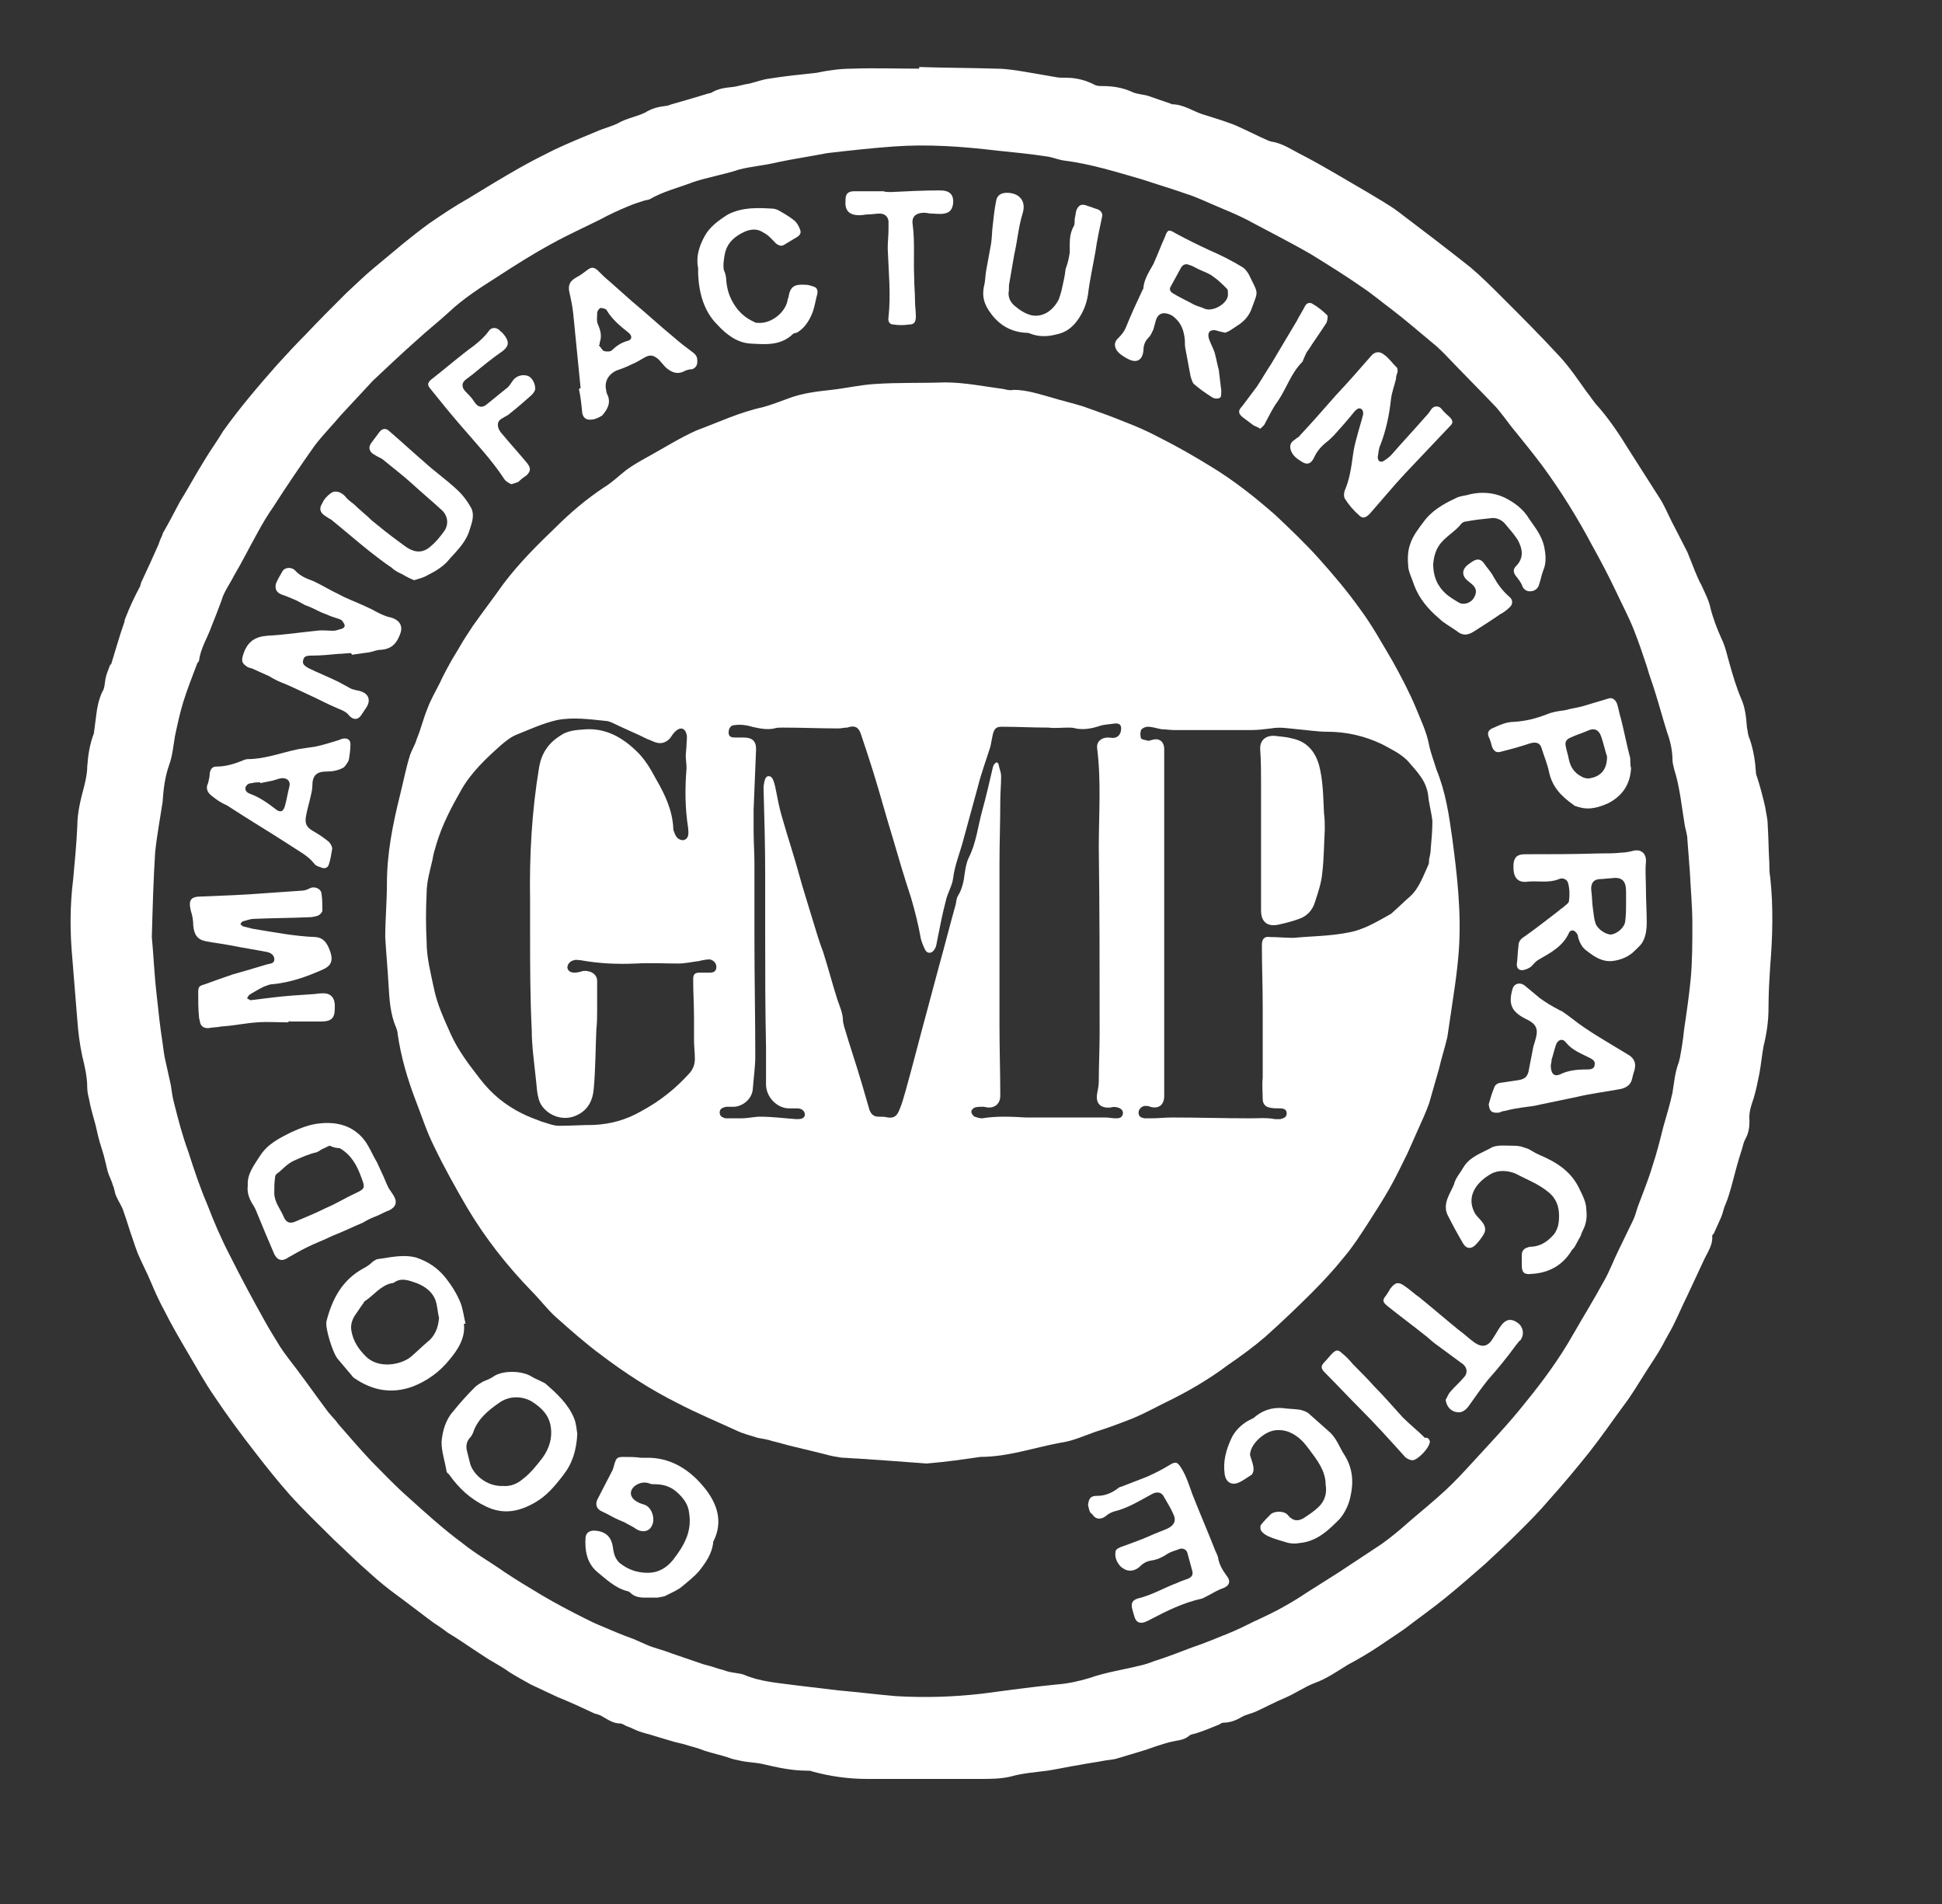<?xml version="1.0" encoding="UTF-8"?> <svg xmlns="http://www.w3.org/2000/svg" width="51" height="50" viewBox="0 0 51 50" fill="none"><rect x="0" y="0" width="51" height="50" fill="#333333" stroke="none"/> <path d="M24.139 1.76C24.813 1.782 25.487 1.782 26.161 1.803C26.422 1.803 26.683 1.847 26.944 1.89C27.204 1.934 27.444 1.977 27.704 2.021C27.791 2.042 27.9 2.042 28.009 2.042C28.27 2.042 28.509 2.108 28.726 2.216C28.791 2.26 28.878 2.26 28.965 2.26C29.226 2.26 29.487 2.303 29.726 2.412C29.857 2.477 30.03 2.477 30.161 2.521C30.357 2.586 30.53 2.651 30.726 2.716C30.748 2.716 30.77 2.738 30.77 2.738C31.074 2.738 31.313 2.912 31.574 2.999C31.857 3.086 32.139 3.173 32.422 3.281C32.726 3.412 33.009 3.564 33.313 3.695C33.335 3.695 33.357 3.716 33.378 3.716C33.683 3.76 33.922 3.934 34.183 4.064C34.77 4.368 35.335 4.716 35.9 5.042C36.183 5.216 36.465 5.368 36.726 5.564C37.357 6.042 37.987 6.521 38.617 7.021C38.9 7.26 39.161 7.521 39.422 7.782C39.944 8.303 40.465 8.825 40.965 9.368C41.226 9.651 41.444 9.977 41.661 10.281C41.77 10.412 41.857 10.564 41.965 10.673C42.27 11.021 42.531 11.412 42.77 11.803C43.031 12.216 43.313 12.651 43.574 13.064C43.704 13.26 43.791 13.477 43.9 13.694C44.031 13.955 44.161 14.194 44.291 14.455C44.313 14.499 44.335 14.542 44.357 14.608C44.465 14.868 44.552 15.129 44.683 15.368C44.77 15.564 44.878 15.76 44.922 15.977C44.987 16.238 45.096 16.521 45.204 16.76C45.313 16.977 45.357 17.216 45.422 17.434C45.509 17.738 45.596 18.042 45.726 18.347C45.835 18.586 45.857 18.847 45.878 19.108C45.9 19.195 45.9 19.303 45.944 19.39C46.052 19.695 46.096 19.999 46.117 20.325C46.226 20.651 46.291 20.912 46.357 21.195C46.378 21.347 46.422 21.499 46.422 21.651C46.444 21.977 46.444 22.325 46.465 22.651C46.465 22.782 46.465 22.912 46.487 23.021C46.574 23.803 46.552 24.608 46.487 25.39C46.465 25.738 46.444 26.086 46.444 26.456C46.444 26.803 46.4 27.129 46.313 27.477C46.27 27.716 46.248 27.956 46.204 28.195C46.161 28.412 46.117 28.629 46.052 28.847C45.987 29.042 45.922 29.216 45.944 29.434C45.944 29.608 45.922 29.76 45.835 29.912C45.791 29.999 45.77 30.086 45.748 30.173C45.639 30.499 45.552 30.847 45.465 31.173C45.422 31.325 45.378 31.477 45.313 31.629C45.27 31.716 45.248 31.847 45.204 31.956C45.139 32.108 45.074 32.238 45.009 32.39C44.987 32.412 44.965 32.434 44.965 32.456C44.987 32.673 44.857 32.868 44.77 33.042C44.617 33.368 44.465 33.695 44.313 34.021C44.183 34.282 44.074 34.542 43.944 34.803C43.857 34.977 43.748 35.151 43.661 35.325C43.531 35.564 43.378 35.782 43.226 36.021C43.031 36.325 42.857 36.629 42.639 36.912C42.335 37.325 42.052 37.738 41.726 38.151C41.378 38.586 41.031 38.999 40.661 39.412C40.422 39.695 40.161 39.956 39.9 40.216C39.617 40.499 39.313 40.782 39.009 41.064C38.661 41.368 38.313 41.673 37.965 41.956C37.617 42.238 37.248 42.499 36.878 42.782C36.661 42.934 36.422 43.086 36.204 43.238C35.944 43.412 35.683 43.564 35.4 43.716C35.117 43.89 34.835 44.086 34.531 44.195C34.248 44.303 34.009 44.477 33.748 44.586C33.487 44.695 33.248 44.825 33.009 44.934C32.878 44.999 32.726 45.021 32.617 45.086C32.465 45.173 32.313 45.238 32.139 45.238C32.096 45.238 32.052 45.26 32.031 45.282C31.813 45.368 31.617 45.456 31.4 45.521C31.335 45.542 31.27 45.542 31.226 45.586C31.117 45.673 31.009 45.695 30.878 45.716C30.748 45.738 30.596 45.782 30.465 45.825C30.313 45.868 30.161 45.934 30.009 45.977C29.791 46.042 29.574 46.108 29.357 46.173C29.226 46.216 29.096 46.216 28.987 46.238C28.77 46.282 28.574 46.303 28.357 46.347C28.074 46.39 27.791 46.456 27.509 46.499C27.183 46.542 26.857 46.564 26.552 46.651C26.291 46.716 26.009 46.716 25.748 46.716C24.748 46.716 23.748 46.716 22.77 46.716C22.291 46.716 21.813 46.651 21.335 46.521C21.291 46.499 21.248 46.499 21.183 46.499C20.791 46.499 20.4 46.412 20.03 46.325C19.835 46.282 19.639 46.282 19.444 46.238C19.335 46.216 19.226 46.195 19.117 46.151C18.922 46.086 18.704 46.042 18.509 45.977C18.291 45.89 18.161 45.868 18.03 45.825C17.9 45.782 17.748 45.76 17.617 45.716C17.465 45.673 17.335 45.629 17.183 45.586C17.052 45.542 16.944 45.521 16.813 45.477C16.683 45.434 16.574 45.368 16.444 45.325C16.4 45.303 16.335 45.26 16.291 45.26C16.117 45.26 15.987 45.173 15.835 45.086C15.77 45.042 15.704 45.021 15.617 44.999C15.291 44.847 14.965 44.695 14.639 44.564C14.4 44.456 14.183 44.347 13.944 44.238C13.748 44.129 13.552 44.021 13.378 43.912C13.139 43.738 12.9 43.629 12.683 43.477C12.378 43.282 12.074 43.064 11.748 42.868C11.639 42.782 11.509 42.695 11.378 42.608C11.052 42.368 10.748 42.129 10.422 41.89C10.183 41.716 9.943 41.521 9.704 41.303C9.378 41.021 9.074 40.716 8.77 40.434C8.378 40.042 7.965 39.651 7.596 39.238C7.291 38.89 7.009 38.542 6.726 38.173C6.335 37.673 5.965 37.173 5.617 36.651C5.378 36.303 5.161 35.912 4.943 35.542C4.726 35.173 4.509 34.803 4.313 34.412C4.183 34.173 4.074 33.934 3.965 33.673C3.857 33.412 3.726 33.173 3.617 32.912C3.574 32.803 3.53 32.673 3.487 32.542C3.4 32.303 3.335 32.064 3.248 31.825C3.204 31.673 3.117 31.564 3.052 31.412C3.009 31.325 3.009 31.216 2.965 31.129C2.943 31.042 2.9 30.956 2.857 30.847C2.813 30.738 2.791 30.586 2.748 30.434C2.726 30.325 2.683 30.216 2.661 30.129C2.596 29.934 2.552 29.738 2.509 29.542C2.443 29.303 2.378 29.086 2.335 28.847C2.313 28.76 2.291 28.651 2.291 28.564C2.291 28.282 2.226 27.999 2.161 27.738C2.096 27.434 2.052 27.108 2.03 26.782C1.987 26.238 1.943 25.716 1.9 25.173C1.835 24.477 1.835 23.782 1.922 23.086C1.965 22.629 2.009 22.151 2.03 21.695C2.03 21.347 2.117 20.999 2.204 20.673C2.248 20.499 2.291 20.303 2.291 20.129C2.313 19.825 2.357 19.542 2.465 19.26C2.487 19.086 2.509 18.912 2.53 18.76C2.552 18.564 2.596 18.369 2.683 18.173C2.748 18.086 2.748 17.955 2.77 17.825C2.791 17.716 2.835 17.608 2.878 17.499C2.878 17.477 2.9 17.455 2.922 17.434C3.03 17.086 3.139 16.695 3.27 16.325C3.27 16.303 3.27 16.282 3.291 16.238C3.4 15.955 3.53 15.673 3.683 15.39C3.683 15.368 3.704 15.325 3.704 15.303C3.857 14.977 4.009 14.651 4.161 14.303C4.183 14.238 4.204 14.173 4.248 14.086C4.27 14.042 4.27 13.999 4.291 13.977C4.443 13.716 4.574 13.455 4.726 13.173C4.943 12.825 5.139 12.455 5.357 12.108C5.509 11.847 5.704 11.586 5.857 11.325C6.291 10.716 6.791 10.129 7.291 9.564C7.53 9.303 7.77 9.042 8.03 8.781C8.378 8.412 8.726 8.064 9.096 7.695C9.335 7.477 9.574 7.238 9.813 7.042C10.074 6.825 10.335 6.608 10.596 6.39C10.813 6.216 11.03 6.042 11.27 5.868C11.617 5.629 11.944 5.412 12.291 5.216C12.748 4.934 13.183 4.673 13.639 4.412C13.944 4.238 14.248 4.086 14.552 3.934C14.922 3.76 15.291 3.608 15.661 3.455C15.857 3.368 16.052 3.325 16.226 3.238C16.444 3.108 16.726 3.064 16.944 2.955C17.117 2.847 17.291 2.803 17.487 2.781C17.53 2.781 17.574 2.76 17.639 2.738C17.944 2.651 18.248 2.564 18.53 2.477C18.574 2.455 18.639 2.455 18.683 2.434C18.857 2.325 19.052 2.303 19.27 2.281C19.4 2.26 19.53 2.216 19.683 2.195C19.857 2.151 20.03 2.086 20.204 2.064C20.617 1.999 21.03 1.955 21.444 1.912C21.748 1.847 22.074 1.803 22.378 1.803C22.965 1.782 23.552 1.803 24.139 1.803C24.139 1.782 24.139 1.76 24.139 1.76ZM3.987 24.608C4.03 25.042 4.052 25.608 4.117 26.151C4.161 26.564 4.204 26.977 4.27 27.39C4.291 27.564 4.313 27.738 4.357 27.912C4.4 28.108 4.443 28.303 4.487 28.499C4.509 28.651 4.53 28.825 4.574 28.977C4.683 29.412 4.791 29.825 4.943 30.238C5.096 30.716 5.248 31.173 5.443 31.629C5.617 32.086 5.813 32.542 6.052 32.999C6.335 33.564 6.639 34.129 6.943 34.673C7.074 34.912 7.226 35.151 7.357 35.368C7.487 35.564 7.639 35.76 7.791 35.956C8.052 36.303 8.313 36.673 8.574 37.021C8.661 37.151 8.791 37.26 8.878 37.39C9.161 37.716 9.443 38.042 9.748 38.368C10.074 38.695 10.378 39.021 10.726 39.325C11.183 39.738 11.639 40.151 12.139 40.521C12.487 40.803 12.878 41.021 13.248 41.282C13.574 41.499 13.9 41.695 14.226 41.89C14.596 42.108 14.965 42.303 15.357 42.499C15.487 42.564 15.617 42.629 15.726 42.673C16.03 42.803 16.335 42.934 16.639 43.042C16.748 43.086 16.878 43.151 16.987 43.195C17.183 43.282 17.4 43.325 17.617 43.412C17.878 43.499 18.117 43.586 18.378 43.673C18.487 43.716 18.617 43.738 18.748 43.782C18.857 43.825 18.987 43.847 19.096 43.89C19.248 43.934 19.4 43.934 19.53 43.977C19.987 44.173 20.465 44.195 20.922 44.26C21.291 44.303 21.639 44.347 22.009 44.39C22.509 44.434 23.03 44.499 23.53 44.542C24.291 44.586 25.03 44.564 25.791 44.477C26.444 44.39 27.074 44.303 27.726 44.238C28.03 44.216 28.335 44.151 28.617 44.064C29.052 43.912 29.509 43.847 29.944 43.738C30.052 43.716 30.183 43.673 30.291 43.629C30.639 43.521 30.965 43.39 31.313 43.26C31.639 43.151 31.944 43.021 32.27 42.89C32.487 42.803 32.704 42.695 32.922 42.586C33.204 42.456 33.487 42.325 33.748 42.173C33.944 42.064 34.117 41.956 34.313 41.825C34.596 41.651 34.857 41.477 35.139 41.303C35.531 41.042 35.9 40.803 36.291 40.542C36.531 40.368 36.77 40.173 36.987 39.977C37.313 39.695 37.639 39.434 37.944 39.151C38.204 38.912 38.444 38.651 38.683 38.39C39.139 37.89 39.617 37.39 40.031 36.868C40.509 36.282 40.944 35.695 41.313 35.042C41.574 34.586 41.857 34.129 42.117 33.651C42.27 33.39 42.378 33.086 42.509 32.825C42.639 32.564 42.748 32.325 42.878 32.064C42.944 31.934 42.965 31.825 43.009 31.695C43.139 31.347 43.291 30.977 43.4 30.608C43.509 30.282 43.596 29.934 43.683 29.586C43.77 29.282 43.857 28.999 43.922 28.695C43.965 28.434 43.987 28.173 44.074 27.934C44.096 27.89 44.096 27.847 44.117 27.782C44.161 27.542 44.204 27.282 44.226 27.042C44.291 26.608 44.357 26.151 44.4 25.716C44.444 25.238 44.444 24.738 44.444 24.26C44.444 23.803 44.4 23.347 44.378 22.89C44.357 22.608 44.335 22.325 44.313 22.042C44.313 21.934 44.27 21.803 44.248 21.695C44.161 21.173 44.117 20.673 43.965 20.195C43.944 20.108 43.922 20.021 43.922 19.955C43.922 19.695 43.857 19.434 43.77 19.195C43.661 18.847 43.574 18.521 43.465 18.173C43.4 17.955 43.313 17.738 43.248 17.499C43.139 17.173 43.031 16.847 42.9 16.521C42.77 16.195 42.596 15.868 42.444 15.542C42.248 15.129 42.031 14.716 41.813 14.325C41.422 13.586 40.987 12.89 40.509 12.238C40.248 11.89 39.965 11.542 39.683 11.194C39.552 11.021 39.422 10.847 39.291 10.694C38.835 10.216 38.378 9.76 37.922 9.281C37.835 9.195 37.748 9.108 37.639 9.021C37.27 8.716 36.922 8.412 36.552 8.129C36.291 7.934 36.031 7.716 35.77 7.542C35.335 7.238 34.878 6.955 34.422 6.673C33.857 6.347 33.291 6.064 32.726 5.76C32.465 5.629 32.204 5.521 31.944 5.412C31.683 5.303 31.422 5.173 31.139 5.086C30.77 4.955 30.4 4.847 30.009 4.716C29.335 4.521 28.639 4.303 27.944 4.216C27.791 4.195 27.639 4.129 27.487 4.108C27.052 4.042 26.617 3.999 26.183 3.955C25.27 3.847 24.378 3.781 23.465 3.847C22.878 3.89 22.291 3.955 21.726 4.021C21.27 4.108 20.835 4.173 20.422 4.26C20.074 4.347 19.726 4.368 19.4 4.455C19.009 4.586 18.596 4.651 18.204 4.782C17.813 4.934 17.422 5.021 17.052 5.238C17.03 5.238 16.987 5.26 16.944 5.26C16.813 5.303 16.661 5.347 16.509 5.412C16.248 5.521 16.009 5.629 15.77 5.76C15.335 5.977 14.9 6.173 14.509 6.39C13.987 6.673 13.509 6.977 13.009 7.303C12.596 7.564 12.161 7.847 11.791 8.195C11.509 8.455 11.226 8.673 10.944 8.934C10.552 9.281 10.161 9.651 9.791 9.999C9.509 10.303 9.226 10.608 8.943 10.912C8.726 11.173 8.487 11.412 8.27 11.694C7.9 12.216 7.53 12.76 7.183 13.303C7.03 13.521 6.9 13.738 6.77 13.977C6.552 14.368 6.357 14.76 6.139 15.129C6.03 15.347 5.878 15.542 5.813 15.781C5.726 16.021 5.639 16.238 5.552 16.455C5.443 16.76 5.27 17.021 5.226 17.347C5.226 17.369 5.204 17.39 5.183 17.412C5.052 17.76 4.922 18.086 4.813 18.434C4.726 18.716 4.661 19.021 4.596 19.325C4.552 19.586 4.53 19.847 4.443 20.086C4.335 20.39 4.291 20.716 4.27 21.064C4.204 21.499 4.117 21.956 4.074 22.39C4.03 23.086 4.009 23.803 3.987 24.608Z" fill="white"></path> <path d="M24.335 38.433C23.791 38.39 23.161 38.346 22.53 38.303C22.4 38.303 22.248 38.281 22.117 38.281C21.965 38.259 21.835 38.238 21.682 38.194C21.422 38.129 21.161 38.064 20.878 37.998C20.682 37.955 20.487 37.89 20.291 37.846C20.161 37.803 20.03 37.781 19.9 37.759C19.704 37.694 19.509 37.651 19.335 37.564C18.813 37.325 18.291 37.107 17.791 36.846C17.095 36.498 16.422 36.064 15.791 35.585C15.378 35.281 14.987 34.933 14.595 34.585C14.378 34.39 14.182 34.129 13.965 33.911C13.313 33.238 12.748 32.52 12.269 31.716C11.965 31.194 11.661 30.651 11.4 30.107C11.204 29.716 11.074 29.303 10.921 28.912C10.704 28.346 10.53 27.759 10.443 27.151C10.443 27.085 10.421 27.042 10.4 26.977C10.248 26.629 10.226 26.238 10.204 25.868C10.182 25.455 10.139 25.02 10.117 24.607C10.117 24.151 10.161 23.672 10.161 23.216C10.161 22.412 10.313 21.651 10.508 20.868C10.595 20.52 10.661 20.172 10.769 19.825C10.813 19.694 10.9 19.564 10.943 19.412C11.052 19.151 11.117 18.868 11.226 18.607C11.313 18.368 11.443 18.151 11.552 17.933C11.639 17.738 11.748 17.542 11.856 17.346C11.921 17.238 11.987 17.129 12.052 17.02C12.161 16.825 12.291 16.629 12.421 16.433C12.682 16.064 12.965 15.694 13.226 15.325C13.639 14.781 14.117 14.303 14.595 13.846C14.987 13.455 15.4 13.107 15.856 12.803C16.074 12.672 16.248 12.498 16.443 12.346C16.617 12.216 16.813 12.107 17.009 11.998C17.443 11.759 17.856 11.498 18.291 11.303C18.878 11.085 19.422 10.825 20.03 10.694C20.269 10.629 20.487 10.542 20.726 10.455C21.074 10.325 21.443 10.281 21.835 10.238C22.226 10.194 22.596 10.107 22.965 10.085C23.574 10.042 24.204 10.064 24.813 10.042C25.335 10.042 25.856 10.151 26.356 10.216C26.443 10.238 26.53 10.259 26.617 10.238C26.965 10.238 27.27 10.346 27.596 10.433C27.878 10.52 28.161 10.585 28.443 10.672C28.813 10.803 29.183 10.933 29.552 11.085C29.835 11.194 30.139 11.325 30.422 11.477C30.9 11.716 31.356 11.977 31.813 12.259C32.422 12.629 32.965 13.064 33.487 13.52C33.878 13.89 34.269 14.259 34.639 14.672C35.009 15.085 35.378 15.52 35.704 15.977C36.03 16.412 36.291 16.89 36.574 17.368C36.791 17.759 37.009 18.172 37.182 18.585C37.313 18.912 37.465 19.216 37.53 19.564C37.574 19.781 37.661 19.998 37.726 20.216C37.965 20.803 38.052 21.39 38.139 22.02C38.27 22.998 38.378 23.955 38.313 24.933C38.27 25.564 38.161 26.194 38.074 26.803C38.052 26.955 38.03 27.085 38.009 27.238C37.943 27.52 37.856 27.781 37.791 28.064C37.704 28.368 37.617 28.672 37.53 28.977C37.443 29.216 37.335 29.455 37.226 29.694C37.139 29.89 37.052 30.085 36.965 30.281C36.813 30.585 36.661 30.912 36.487 31.216C36.313 31.52 36.117 31.825 35.922 32.129C35.726 32.433 35.53 32.738 35.291 33.02C35.03 33.346 34.726 33.672 34.443 33.955C34.052 34.346 33.639 34.738 33.226 35.107C32.922 35.368 32.596 35.607 32.248 35.846C31.726 36.238 31.161 36.564 30.574 36.846C30.313 36.977 30.03 37.129 29.77 37.238C29.443 37.368 29.096 37.498 28.748 37.607C28.443 37.716 28.161 37.846 27.835 37.89C27.139 38.02 26.465 38.259 25.748 38.259C25.291 38.325 24.856 38.39 24.335 38.433ZM20.095 24.585C20.095 24.064 20.095 23.52 20.095 22.998C20.095 22.238 20.074 21.455 20.052 20.694C20.052 20.607 20.074 20.52 20.095 20.455C20.139 20.346 20.248 20.368 20.291 20.455C20.335 20.542 20.356 20.651 20.378 20.759C20.422 20.977 20.465 21.216 20.53 21.433C20.617 21.738 20.704 22.02 20.791 22.303C20.922 22.716 21.03 23.151 21.161 23.564C21.269 23.912 21.378 24.281 21.487 24.629C21.53 24.759 21.574 24.89 21.617 24.998C21.748 25.412 21.856 25.825 21.987 26.238C22.052 26.433 22.139 26.607 22.139 26.825C22.139 26.868 22.161 26.89 22.161 26.933C22.313 27.455 22.487 27.955 22.639 28.477C22.704 28.694 22.769 28.933 22.835 29.151C22.878 29.259 22.943 29.325 23.074 29.325C23.161 29.325 23.248 29.325 23.313 29.346C23.487 29.368 23.552 29.303 23.617 29.151C23.683 28.998 23.726 28.846 23.769 28.694C23.965 27.998 24.139 27.303 24.335 26.585C24.443 26.172 24.552 25.781 24.661 25.368C24.813 24.825 24.943 24.303 25.096 23.759C25.117 23.672 25.117 23.585 25.161 23.52C25.269 23.346 25.313 23.129 25.335 22.933C25.356 22.803 25.378 22.651 25.443 22.52C25.639 22.129 25.683 21.694 25.791 21.303C25.9 20.912 25.987 20.52 26.074 20.151C26.074 20.129 26.096 20.107 26.096 20.085C26.117 20.064 26.139 20.042 26.161 20.02C26.183 20.02 26.226 20.042 26.226 20.085C26.248 20.194 26.291 20.281 26.291 20.39C26.291 20.607 26.269 20.825 26.269 21.042C26.269 21.585 26.248 22.151 26.248 22.694C26.248 23.172 26.248 23.651 26.248 24.151C26.248 25.064 26.248 25.998 26.248 26.912C26.248 27.542 26.269 28.172 26.269 28.781C26.269 28.955 26.161 29.085 25.965 29.085C25.922 29.085 25.856 29.064 25.813 29.064C25.748 29.064 25.661 29.064 25.596 29.085C25.552 29.107 25.509 29.151 25.509 29.194C25.509 29.238 25.552 29.303 25.596 29.325C25.661 29.346 25.726 29.368 25.791 29.368C26.183 29.303 26.574 29.325 26.943 29.346C27.639 29.346 28.335 29.346 29.03 29.346C29.117 29.346 29.204 29.368 29.313 29.368C29.4 29.368 29.465 29.346 29.487 29.259C29.509 29.172 29.443 29.107 29.356 29.085C29.291 29.064 29.226 29.064 29.161 29.085C28.9 29.107 28.769 28.977 28.813 28.716C28.835 28.607 28.856 28.498 28.856 28.39C28.856 27.977 28.878 27.542 28.878 27.129C28.878 25.498 28.878 23.89 28.856 22.259C28.856 21.39 28.922 20.52 28.813 19.651C28.791 19.477 28.922 19.368 29.096 19.368C29.161 19.368 29.226 19.39 29.291 19.368C29.378 19.346 29.443 19.259 29.443 19.129C29.443 19.02 29.378 18.998 29.291 18.998C29.161 19.02 29.009 19.02 28.878 19.064C28.683 19.129 28.465 19.172 28.248 19.129C28.183 19.107 28.117 19.107 28.052 19.107C27.878 19.107 27.704 19.129 27.53 19.107C27.117 19.107 26.726 19.085 26.313 19.085C26.161 19.085 26.117 19.129 26.074 19.281C26.052 19.39 26.03 19.498 26.009 19.607C25.9 19.955 25.769 20.303 25.683 20.651C25.552 21.129 25.422 21.607 25.291 22.085C25.204 22.412 25.074 22.716 25.03 23.064C25.009 23.259 24.878 23.455 24.835 23.672C24.748 23.998 24.683 24.346 24.617 24.672C24.596 24.759 24.596 24.846 24.552 24.912C24.487 25.042 24.356 25.064 24.291 24.933C24.248 24.846 24.204 24.738 24.183 24.651C24.117 24.281 24.03 23.933 23.922 23.564C23.748 23.042 23.596 22.52 23.443 21.998C23.269 21.433 23.117 20.868 22.943 20.303C22.835 19.955 22.726 19.629 22.617 19.303C22.552 19.085 22.443 19.042 22.248 19.107C22.161 19.107 22.095 19.129 22.03 19.129C21.53 19.129 21.052 19.107 20.552 19.107C20.487 19.107 20.4 19.107 20.335 19.129C20.139 19.172 19.943 19.129 19.748 19.085C19.617 19.042 19.443 19.02 19.291 19.042C19.182 19.042 19.117 19.151 19.139 19.281C19.161 19.368 19.248 19.368 19.335 19.368C19.4 19.368 19.465 19.368 19.53 19.368C19.748 19.368 19.856 19.455 19.856 19.672C19.835 20.216 19.813 20.738 19.791 21.259C19.791 21.433 19.791 21.629 19.791 21.803C19.791 22.107 19.813 22.412 19.813 22.694C19.813 23.368 19.813 24.042 19.813 24.694C19.813 25.716 19.835 26.716 19.835 27.738C19.835 28.02 19.791 28.303 19.769 28.607C19.748 28.846 19.53 29.042 19.291 29.064C19.226 29.064 19.139 29.064 19.074 29.064C18.987 29.085 18.9 29.107 18.9 29.216C18.9 29.325 18.987 29.346 19.052 29.368C19.182 29.368 19.335 29.368 19.465 29.368C19.639 29.368 19.813 29.325 19.965 29.325C20.291 29.325 20.595 29.368 20.922 29.39C21.052 29.39 21.117 29.368 21.139 29.281C21.139 29.194 21.074 29.107 20.943 29.107C20.878 29.107 20.791 29.107 20.726 29.107C20.4 29.107 20.117 28.803 20.117 28.477C20.117 28.151 20.117 27.825 20.117 27.498C20.095 26.498 20.095 25.542 20.095 24.585ZM30.574 24.194C30.574 25.042 30.574 25.912 30.574 26.759C30.574 27.433 30.574 28.107 30.574 28.781C30.574 29.02 30.422 29.129 30.204 29.064C30.161 29.042 30.117 29.042 30.074 29.042C29.987 29.042 29.9 29.129 29.9 29.216C29.9 29.325 29.965 29.346 30.052 29.368C30.117 29.368 30.183 29.368 30.226 29.368C30.422 29.368 30.596 29.346 30.791 29.346C31.465 29.346 32.161 29.368 32.835 29.368C33.052 29.368 33.269 29.346 33.487 29.39C33.53 29.39 33.574 29.39 33.617 29.39C33.704 29.368 33.791 29.346 33.791 29.238C33.791 29.129 33.704 29.107 33.617 29.107C33.53 29.107 33.422 29.107 33.335 29.085C33.226 29.064 33.161 28.977 33.161 28.868C33.161 28.672 33.139 28.498 33.161 28.303C33.161 27.694 33.161 27.064 33.161 26.455C33.161 25.912 33.139 25.368 33.139 24.825C33.139 24.651 33.204 24.585 33.356 24.607C33.552 24.607 33.769 24.629 33.965 24.629C34.422 24.585 34.9 24.585 35.356 24.498C35.791 24.433 36.139 24.216 36.53 23.998C36.704 23.846 36.856 23.694 37.03 23.542C37.27 23.325 37.378 22.998 37.509 22.716C37.53 22.672 37.53 22.607 37.53 22.564C37.552 22.477 37.574 22.368 37.574 22.281C37.596 22.042 37.617 21.803 37.617 21.564C37.596 21.346 37.53 21.129 37.509 20.912C37.465 20.498 37.204 20.259 36.965 19.977C36.769 19.781 36.53 19.672 36.291 19.542C35.835 19.325 35.356 19.216 34.856 19.216C34.596 19.216 34.335 19.172 34.074 19.151C33.835 19.129 33.617 19.085 33.378 19.129C33.204 19.151 33.03 19.172 32.856 19.172C32.182 19.172 31.509 19.172 30.835 19.172C30.726 19.172 30.617 19.151 30.509 19.151C30.378 19.129 30.269 19.085 30.139 19.085C30.074 19.085 29.987 19.129 29.965 19.172C29.943 19.238 29.943 19.325 29.965 19.39C30.009 19.433 30.096 19.433 30.161 19.455C30.183 19.455 30.226 19.433 30.248 19.433C30.443 19.368 30.574 19.477 30.574 19.672C30.574 20.085 30.574 20.52 30.574 20.933C30.574 21.977 30.574 23.085 30.574 24.194ZM13.921 24.498C13.921 24.216 13.921 23.933 13.921 23.651C13.9 22.477 13.965 21.303 14.161 20.129C14.226 19.781 14.4 19.52 14.704 19.325C14.921 19.172 15.139 19.172 15.4 19.151C15.9 19.129 16.313 19.346 16.682 19.694C16.922 19.912 17.074 20.172 17.226 20.455C17.465 20.868 17.661 21.281 17.682 21.759C17.682 21.781 17.682 21.803 17.704 21.846C17.748 21.998 17.835 22.064 17.943 22.064C18.052 22.042 18.095 21.955 18.074 21.781C18.074 21.781 18.074 21.781 18.074 21.759C17.987 21.216 17.987 20.694 18.03 20.172C18.03 20.064 18.009 19.955 18.009 19.846C18.009 19.759 18.03 19.651 18.03 19.542C18.03 19.455 18.052 19.368 18.03 19.281C17.987 19.107 17.856 19.085 17.726 19.216C17.682 19.259 17.639 19.325 17.595 19.39C17.487 19.498 17.378 19.542 17.226 19.498C17.161 19.477 17.074 19.433 17.009 19.412C16.704 19.259 16.378 19.129 16.074 18.977C16.009 18.955 15.965 18.933 15.921 18.933C15.487 18.89 15.052 18.825 14.617 18.912C14.248 18.998 13.921 19.151 13.595 19.281C13.421 19.346 13.291 19.455 13.161 19.564C12.769 19.912 12.378 20.281 12.117 20.738C11.856 21.194 11.617 21.651 11.465 22.151C11.421 22.303 11.378 22.433 11.356 22.585C11.291 22.868 11.204 23.151 11.204 23.455C11.182 23.89 11.182 24.325 11.204 24.738C11.204 25.151 11.313 25.564 11.4 25.977C11.487 26.39 11.661 26.759 11.835 27.151C12.03 27.585 12.313 27.955 12.617 28.346C12.921 28.738 13.269 29.02 13.704 29.238C13.878 29.325 14.052 29.39 14.226 29.455C14.378 29.498 14.53 29.564 14.682 29.564C14.987 29.564 15.291 29.542 15.595 29.542C16.03 29.52 16.443 29.412 16.856 29.172C17.335 28.912 17.748 28.585 18.117 28.172C18.204 28.064 18.248 27.955 18.248 27.803C18.248 27.651 18.226 27.477 18.226 27.325C18.226 27.129 18.226 26.933 18.226 26.738C18.226 26.39 18.204 26.064 18.204 25.716C18.204 25.585 18.248 25.542 18.378 25.542C18.465 25.542 18.552 25.542 18.639 25.542C18.726 25.542 18.813 25.52 18.813 25.39C18.813 25.303 18.748 25.216 18.639 25.194C18.552 25.194 18.443 25.216 18.356 25.238C18.182 25.259 17.987 25.303 17.813 25.303C17.443 25.303 17.074 25.281 16.704 25.303C16.204 25.325 15.726 25.303 15.248 25.216C15.182 25.216 15.139 25.194 15.074 25.216C14.965 25.238 14.9 25.325 14.9 25.412C14.921 25.52 15.008 25.542 15.095 25.542C15.161 25.542 15.248 25.52 15.313 25.498C15.508 25.477 15.682 25.585 15.682 25.759C15.682 25.998 15.682 26.238 15.682 26.498C15.682 26.672 15.682 26.846 15.661 27.042C15.639 27.542 15.639 28.064 15.595 28.564C15.574 28.89 15.443 29.194 15.052 29.325C14.639 29.455 14.204 29.172 14.139 28.825C14.095 28.672 14.095 28.498 14.074 28.346C14.03 27.912 13.965 27.477 13.965 27.064C13.921 26.172 13.921 25.346 13.921 24.498Z" fill="white"></path> <path d="M7.575 26.848C7.292 26.848 7.031 26.826 6.749 26.848C6.444 26.869 6.14 26.935 5.814 26.956C5.705 26.978 5.597 26.978 5.466 27C5.357 27 5.27 26.956 5.249 26.826C5.249 26.782 5.227 26.761 5.227 26.717C5.205 26.5 5.205 26.282 5.205 26.065C5.205 25.913 5.227 25.891 5.379 25.848C5.618 25.761 5.857 25.674 6.118 25.587C6.423 25.5 6.727 25.413 7.01 25.326C7.097 25.304 7.205 25.304 7.205 25.195C7.205 25.087 7.118 25.021 7.01 25C6.683 24.935 6.379 24.891 6.053 24.826C5.836 24.782 5.618 24.761 5.401 24.717C5.183 24.674 5.097 24.543 5.075 24.304C5.075 24.174 5.053 24.043 5.01 23.913C4.944 23.63 5.01 23.543 5.292 23.543C5.857 23.521 6.423 23.5 6.966 23.456C7.27 23.435 7.597 23.413 7.901 23.391C7.988 23.391 8.053 23.369 8.14 23.326C8.27 23.261 8.444 23.348 8.444 23.478C8.466 23.608 8.466 23.761 8.466 23.913C8.466 23.956 8.401 24.021 8.357 24.043C8.292 24.065 8.205 24.087 8.118 24.087C7.662 24.108 7.162 24.108 6.662 24.13C6.575 24.13 6.466 24.174 6.379 24.195C6.357 24.195 6.336 24.239 6.314 24.261C6.314 24.282 6.357 24.304 6.379 24.326C6.466 24.348 6.553 24.369 6.64 24.391C7.183 24.478 7.727 24.587 8.292 24.608C8.531 24.63 8.618 24.826 8.683 25.021C8.749 25.239 8.683 25.369 8.488 25.456C8.053 25.652 7.618 25.804 7.14 25.848C7.075 25.848 6.988 25.891 6.923 25.913C6.792 25.978 6.683 26.043 6.575 26.108C6.531 26.13 6.51 26.174 6.488 26.217C6.531 26.239 6.575 26.282 6.618 26.261C6.792 26.239 6.988 26.217 7.162 26.195C7.51 26.152 7.857 26.13 8.205 26.108C8.27 26.108 8.357 26.087 8.423 26.087C8.64 26.065 8.77 26.152 8.792 26.369C8.792 26.413 8.792 26.435 8.792 26.478C8.792 26.739 8.705 26.826 8.423 26.826C8.162 26.826 7.879 26.826 7.618 26.826C7.575 26.804 7.575 26.826 7.575 26.848Z" fill="white"></path> <path d="M32.181 8.738C32.073 8.717 31.986 8.695 31.921 8.673C31.768 8.651 31.703 8.738 31.747 8.891C31.79 9.021 31.855 9.13 31.899 9.26C31.942 9.412 31.964 9.564 32.008 9.717C32.029 9.891 32.051 10.086 32.073 10.26C32.073 10.325 32.073 10.412 32.051 10.434C32.008 10.477 31.899 10.477 31.834 10.434C31.66 10.325 31.508 10.217 31.355 10.086C31.312 10.043 31.29 9.956 31.268 9.891C31.225 9.651 31.181 9.434 31.138 9.195C31.116 9.108 31.116 9.021 31.116 8.934C31.095 8.695 31.029 8.499 30.855 8.347C30.812 8.304 30.747 8.26 30.66 8.238C30.508 8.195 30.399 8.26 30.355 8.412C30.334 8.499 30.312 8.564 30.29 8.651C30.247 8.738 30.225 8.804 30.16 8.869C30.073 8.956 30.029 9.064 30.029 9.195C30.008 9.456 29.855 9.543 29.638 9.434C29.551 9.391 29.442 9.325 29.377 9.26C29.247 9.13 29.247 8.977 29.377 8.869C29.464 8.782 29.529 8.695 29.573 8.586C29.703 8.26 29.855 7.934 30.008 7.608C30.029 7.586 30.029 7.564 30.029 7.543C30.051 7.325 30.181 7.13 30.29 6.934C30.399 6.695 30.486 6.456 30.595 6.217C30.66 6.021 30.703 6.021 30.877 6.13C31.16 6.282 31.464 6.434 31.747 6.564C32.051 6.695 32.355 6.847 32.638 7.021C32.703 7.064 32.747 7.13 32.79 7.195C33.051 7.738 33.051 7.608 32.877 8.086C32.812 8.282 32.681 8.434 32.508 8.543C32.442 8.586 32.377 8.63 32.312 8.673C32.247 8.717 32.203 8.717 32.181 8.738ZM32.247 7.673C32.247 7.651 32.247 7.608 32.225 7.586C32.116 7.477 31.986 7.347 31.855 7.26C31.747 7.173 31.595 7.13 31.464 7.064C31.377 7.021 31.312 6.977 31.225 6.956C31.138 6.912 31.051 6.956 31.008 7.043C30.921 7.195 30.834 7.369 30.747 7.521C30.703 7.586 30.725 7.651 30.79 7.695C30.964 7.804 31.16 7.891 31.355 7.999C31.442 8.043 31.551 8.064 31.638 8.108C31.855 8.195 32.225 7.977 32.247 7.76C32.247 7.738 32.247 7.717 32.247 7.673Z" fill="white"></path> <path d="M39.746 22.781C39.746 22.759 39.746 22.716 39.746 22.694C39.768 22.498 39.855 22.433 40.05 22.433C40.703 22.433 41.333 22.433 41.985 22.412C42.181 22.412 42.398 22.412 42.594 22.39C42.681 22.39 42.79 22.368 42.877 22.346C43.116 22.281 43.246 22.433 43.224 22.651C43.203 22.868 43.224 23.085 43.224 23.303C43.224 23.607 43.246 23.933 43.246 24.238C43.246 24.39 43.224 24.564 43.159 24.694C43.116 24.803 43.007 24.89 42.92 24.977C42.768 25.129 42.55 25.216 42.333 25.238C42.072 25.259 41.877 25.129 41.681 24.977C41.55 24.89 41.485 24.759 41.442 24.607C41.442 24.564 41.42 24.52 41.398 24.498C41.333 24.412 41.246 24.412 41.203 24.498C41.05 24.846 40.724 25.02 40.42 25.194C40.333 25.238 40.268 25.325 40.203 25.39C40.137 25.433 40.05 25.477 39.964 25.477C39.877 25.477 39.833 25.412 39.833 25.325C39.855 25.172 39.855 24.998 39.877 24.846C39.877 24.716 39.942 24.651 40.05 24.585C40.355 24.368 40.659 24.129 40.942 23.912C40.964 23.89 40.985 23.868 41.029 23.846C41.094 23.781 41.181 23.738 41.203 23.672C41.224 23.52 41.224 23.346 41.181 23.194C41.159 23.085 41.029 23.042 40.942 23.085C40.681 23.194 40.398 23.129 40.137 23.151C39.877 23.194 39.746 23.064 39.746 22.781ZM42.703 23.694C42.703 23.607 42.703 23.52 42.703 23.412C42.703 23.129 42.594 23.02 42.311 23.064C42.224 23.064 42.116 23.085 42.029 23.085C41.855 23.085 41.768 23.194 41.79 23.39C41.811 23.542 41.811 23.716 41.833 23.868C41.855 23.998 41.855 24.107 41.898 24.238C41.942 24.39 42.159 24.542 42.311 24.542C42.464 24.52 42.659 24.368 42.681 24.194C42.703 24.02 42.703 23.868 42.703 23.694Z" fill="white"></path> <path d="M36.704 9.76C36.682 9.825 36.66 9.891 36.66 9.956C36.617 10.13 36.552 10.304 36.53 10.478C36.486 10.891 36.4 11.304 36.247 11.695C36.204 11.782 36.204 11.891 36.182 11.999C36.182 12.108 36.247 12.152 36.334 12.108C36.4 12.065 36.465 12.021 36.53 11.956C36.834 11.608 37.139 11.282 37.443 10.934C37.508 10.869 37.552 10.804 37.595 10.738C37.66 10.652 37.791 10.652 37.856 10.738C37.921 10.825 38.008 10.891 38.073 10.956C38.16 11.043 38.16 11.108 38.095 11.173C37.704 11.586 37.312 11.999 36.921 12.412C36.595 12.76 36.291 13.13 35.965 13.499C35.878 13.586 35.791 13.63 35.704 13.543C35.552 13.412 35.421 13.26 35.312 13.086C35.291 13.043 35.291 12.956 35.312 12.891C35.443 12.586 35.486 12.282 35.53 11.956C35.552 11.782 35.595 11.608 35.639 11.456C35.682 11.282 35.747 11.086 35.791 10.912C35.812 10.847 35.791 10.76 35.747 10.738C35.682 10.695 35.617 10.76 35.573 10.804C35.4 11.021 35.226 11.217 35.03 11.434C34.965 11.499 34.9 11.565 34.812 11.63C34.682 11.738 34.573 11.869 34.508 12.021C34.421 12.195 34.312 12.217 34.16 12.108C34.052 12.043 33.943 11.956 33.9 11.825C33.856 11.695 33.9 11.608 34.008 11.543C34.052 11.499 34.117 11.478 34.139 11.434C34.465 11.086 34.769 10.738 35.073 10.391C35.421 10.021 35.704 9.695 36.008 9.347C36.095 9.238 36.226 9.217 36.334 9.304C36.465 9.391 36.552 9.521 36.66 9.63C36.704 9.651 36.704 9.717 36.704 9.76Z" fill="white"></path> <path d="M9.226 17.151C9.117 17.151 8.986 17.172 8.878 17.172C8.66 17.194 8.421 17.216 8.204 17.216C8.095 17.216 7.986 17.216 7.965 17.325C7.921 17.455 8.03 17.498 8.095 17.542C8.356 17.672 8.639 17.781 8.9 17.912C8.986 17.955 9.052 17.998 9.139 18.042C9.182 18.064 9.247 18.107 9.291 18.107C9.334 18.129 9.4 18.129 9.465 18.151C9.682 18.216 9.747 18.39 9.617 18.585C9.573 18.651 9.53 18.716 9.486 18.781C9.4 18.912 9.269 18.912 9.16 18.781C9.095 18.694 8.986 18.651 8.878 18.607C8.617 18.498 8.378 18.368 8.139 18.259C7.856 18.129 7.595 17.998 7.313 17.89C7.226 17.846 7.139 17.803 7.073 17.759C6.921 17.694 6.791 17.629 6.639 17.564C6.595 17.542 6.552 17.542 6.508 17.52C6.334 17.412 6.334 17.346 6.4 17.151C6.508 16.846 6.704 16.716 7.03 16.694C7.465 16.672 7.878 16.607 8.313 16.564C8.465 16.542 8.595 16.564 8.747 16.564C8.813 16.564 8.878 16.542 8.943 16.52C8.986 16.52 9.052 16.477 9.052 16.433C9.052 16.39 9.008 16.325 8.965 16.281C8.878 16.238 8.769 16.216 8.66 16.172C8.573 16.129 8.486 16.107 8.4 16.064C8.269 15.998 8.139 15.933 8.008 15.89C7.943 15.846 7.878 15.825 7.813 15.781C7.704 15.738 7.573 15.672 7.443 15.629C7.291 15.585 7.204 15.498 7.247 15.325C7.291 15.216 7.356 15.107 7.421 14.998C7.486 14.89 7.66 14.89 7.747 14.977C7.878 15.129 8.052 15.194 8.226 15.259C8.465 15.368 8.66 15.498 8.9 15.607C9.095 15.716 9.334 15.803 9.573 15.912C9.66 15.955 9.769 15.998 9.878 16.064C10.008 16.129 10.139 16.194 10.269 16.216C10.486 16.281 10.595 16.433 10.508 16.651C10.421 16.89 10.291 17.042 10.008 17.064C9.9 17.064 9.813 17.107 9.704 17.129C9.552 17.151 9.4 17.172 9.247 17.194C9.226 17.172 9.226 17.172 9.226 17.151Z" fill="white"></path> <path d="M37.638 14.803C37.638 15.173 37.768 15.412 37.986 15.607C38.094 15.694 38.203 15.76 38.312 15.825C38.42 15.89 38.594 15.847 38.681 15.738C38.79 15.586 38.79 15.455 38.66 15.347C38.616 15.303 38.551 15.26 38.507 15.216C38.399 15.107 38.399 14.977 38.507 14.868C38.551 14.825 38.616 14.781 38.681 14.738C38.79 14.673 38.877 14.673 38.964 14.781C39.051 14.912 39.16 15.021 39.225 15.151C39.334 15.347 39.464 15.521 39.638 15.673C39.725 15.738 39.746 15.868 39.638 15.955C39.573 16.02 39.486 16.086 39.399 16.129C39.181 16.281 38.942 16.433 38.703 16.586C38.529 16.694 38.399 16.694 38.246 16.564C38.094 16.455 37.92 16.368 37.79 16.238C37.507 15.999 37.268 15.716 37.138 15.368C37.094 15.216 37.007 15.064 36.986 14.912C36.964 14.716 36.964 14.477 37.029 14.303C37.094 14.086 37.246 13.89 37.377 13.716C37.594 13.412 37.899 13.238 38.225 13.086C38.334 13.021 38.486 13.021 38.616 12.977C38.92 12.912 39.225 12.934 39.507 13.064C39.768 13.194 40.007 13.368 40.16 13.629C40.312 13.847 40.486 14.064 40.551 14.347C40.594 14.564 40.616 14.781 40.529 14.977C40.486 15.086 40.464 15.216 40.42 15.347C40.399 15.434 40.334 15.499 40.246 15.521C40.138 15.542 40.051 15.521 39.986 15.412C39.942 15.281 39.877 15.216 39.812 15.129C39.746 15.042 39.725 14.955 39.812 14.868C40.029 14.651 39.986 14.412 39.855 14.173C39.768 14.042 39.66 13.912 39.529 13.76C39.442 13.651 39.29 13.586 39.16 13.607C38.942 13.629 38.725 13.651 38.507 13.694C38.442 13.694 38.377 13.738 38.355 13.781C38.225 13.934 38.051 14.042 37.899 14.194C37.703 14.39 37.66 14.607 37.638 14.803Z" fill="white"></path> <path d="M16.834 38.282C16.878 38.282 16.9 38.282 16.943 38.282C17.617 38.26 18.139 38.608 18.53 39.108C18.834 39.499 18.987 39.955 18.747 40.455C18.726 40.477 18.726 40.521 18.726 40.542C18.682 40.825 18.53 41.042 18.356 41.26C18.226 41.412 18.052 41.542 17.9 41.673C17.791 41.76 17.639 41.825 17.508 41.89C17.443 41.934 17.356 41.934 17.269 41.955C17.16 41.955 17.052 41.955 16.943 41.955C16.791 41.955 16.66 41.934 16.552 41.825C16.53 41.803 16.487 41.782 16.465 41.782C16.139 41.694 15.9 41.455 15.661 41.26C15.4 41.021 15.356 40.694 15.378 40.368C15.4 40.238 15.487 40.194 15.617 40.194C15.9 40.216 16.052 40.347 16.095 40.629C16.117 40.782 16.139 40.912 16.269 41.042C16.487 41.216 16.726 41.303 17.008 41.303C17.291 41.303 17.508 41.173 17.682 40.955C17.965 40.586 18.182 40.216 18.095 39.716C18.074 39.521 17.965 39.368 17.834 39.238C17.639 39.042 17.443 38.977 17.182 38.977C17.139 38.977 17.095 38.977 17.052 38.955C16.921 38.912 16.813 38.934 16.704 38.999C16.508 39.129 16.53 39.325 16.726 39.434C16.791 39.477 16.878 39.499 16.943 39.521C17.139 39.608 17.226 39.934 17.095 40.108C17.008 40.238 16.834 40.238 16.704 40.151C16.617 40.086 16.508 40.042 16.4 39.977C16.356 39.955 16.291 39.934 16.247 39.912C16.095 39.847 15.965 39.76 15.813 39.694C15.661 39.629 15.617 39.499 15.704 39.347C15.813 39.129 15.943 38.89 16.052 38.673C16.095 38.608 16.117 38.521 16.139 38.434C16.182 38.303 16.204 38.26 16.356 38.26C16.53 38.26 16.682 38.26 16.834 38.282C16.834 38.26 16.834 38.26 16.834 38.282Z" fill="white"></path> <path d="M6.507 31.13C6.486 30.826 6.681 30.586 6.833 30.347C7.029 30.043 7.333 29.891 7.638 29.738C7.877 29.63 8.138 29.521 8.42 29.499C8.855 29.456 9.247 29.565 9.529 29.891C9.681 30.065 9.768 30.304 9.899 30.521C9.942 30.608 9.986 30.717 10.029 30.804C10.094 30.934 10.138 31.065 10.203 31.195C10.246 31.26 10.29 31.326 10.334 31.391C10.442 31.565 10.399 31.695 10.225 31.782C10.094 31.826 9.964 31.912 9.833 31.956C9.725 31.999 9.638 32.043 9.529 32.108C9.268 32.217 9.007 32.347 8.725 32.456C8.507 32.565 8.268 32.651 8.051 32.76C7.877 32.847 7.725 32.934 7.573 33.021C7.42 33.13 7.29 33.108 7.203 32.934C7.051 32.586 6.899 32.217 6.747 31.847C6.725 31.782 6.681 31.695 6.638 31.63C6.529 31.456 6.486 31.304 6.507 31.13ZM8.66 30.086C8.594 30.108 8.529 30.151 8.464 30.173C8.42 30.195 8.377 30.238 8.312 30.26C8.116 30.304 7.92 30.391 7.725 30.478C7.529 30.565 7.42 30.717 7.268 30.826C7.247 30.847 7.225 30.869 7.225 30.912C7.203 31.043 7.203 31.195 7.203 31.326C7.203 31.565 7.355 31.738 7.442 31.934C7.507 32.108 7.616 32.151 7.79 32.065C8.051 31.956 8.312 31.847 8.573 31.717C8.833 31.608 9.073 31.456 9.312 31.347C9.594 31.217 9.594 31.195 9.486 30.912C9.377 30.608 9.225 30.326 8.92 30.151C8.833 30.151 8.747 30.13 8.66 30.086Z" fill="white"></path> <path d="M12.183 34.761C12.226 35.13 12.03 35.435 11.813 35.696C11.552 36.022 11.226 36.261 10.835 36.413C10.291 36.608 9.791 36.522 9.313 36.196C9.27 36.174 9.248 36.13 9.226 36.108C9.117 35.978 8.987 35.826 8.878 35.696C8.748 35.565 8.531 34.869 8.574 34.696C8.726 34.108 8.987 33.608 9.552 33.304C9.639 33.261 9.726 33.196 9.791 33.13C9.835 33.108 9.878 33.065 9.922 33.065C10.248 33.022 10.574 32.935 10.922 33.022C11.248 33.13 11.509 33.304 11.726 33.587C11.878 33.782 12.009 34 12.096 34.217C12.161 34.391 12.183 34.587 12.226 34.761C12.204 34.761 12.204 34.761 12.183 34.761ZM11.53 34.608C11.487 34.435 11.487 34.261 11.422 34.108C11.335 33.913 11.161 33.782 10.944 33.696C10.748 33.63 10.552 33.543 10.357 33.674C10.335 33.696 10.313 33.696 10.291 33.696C9.987 33.761 9.813 34.022 9.574 34.174C9.552 34.196 9.552 34.217 9.531 34.239C9.465 34.326 9.4 34.435 9.335 34.522C9.248 34.652 9.204 34.782 9.226 34.935C9.27 35.217 9.422 35.435 9.596 35.608C9.922 35.956 10.53 35.848 10.791 35.63C10.944 35.5 11.074 35.369 11.226 35.239C11.4 35.108 11.509 34.891 11.53 34.608Z" fill="white"></path> <path d="M15.161 37.652C15.139 38.087 15.03 38.435 14.791 38.739C14.574 39.022 14.357 39.282 14.052 39.456C13.639 39.695 13.226 39.782 12.77 39.565C12.357 39.369 12.052 39.087 11.791 38.717C11.77 38.695 11.726 38.674 11.726 38.63C11.683 38.369 11.596 38.13 11.596 37.869C11.617 37.587 11.704 37.282 11.9 37.065C12.074 36.848 12.27 36.63 12.465 36.435C12.53 36.369 12.617 36.326 12.683 36.282C12.791 36.239 12.9 36.195 12.987 36.13C13.248 35.978 13.726 36 13.965 36.152C14.03 36.195 14.096 36.217 14.183 36.261C14.226 36.282 14.27 36.304 14.313 36.326C14.617 36.587 14.922 36.869 15.074 37.239C15.139 37.391 15.139 37.543 15.161 37.652ZM13.204 39.022C13.422 39.043 13.596 38.956 13.748 38.826C13.944 38.674 14.096 38.478 14.248 38.282C14.422 38.043 14.509 37.761 14.465 37.478C14.422 37.152 14.204 36.956 13.965 36.804C13.704 36.652 13.357 36.652 13.096 36.848C12.813 37.043 12.53 37.282 12.422 37.63C12.4 37.674 12.378 37.717 12.357 37.739C12.248 37.848 12.226 37.978 12.27 38.13C12.291 38.217 12.313 38.304 12.335 38.391C12.4 38.717 12.791 39.043 13.204 39.022Z" fill="white"></path> <path d="M28.574 39.521C28.596 39.347 28.639 39.282 28.813 39.282C29.009 39.282 29.183 39.217 29.357 39.086C29.379 39.065 29.422 39.043 29.444 39.043C29.661 38.956 29.9 38.869 30.118 38.782C30.313 38.695 30.531 38.586 30.705 38.478C30.879 38.369 30.922 38.391 31.031 38.565C31.161 38.782 31.226 38.999 31.313 39.238C31.509 39.738 31.726 40.238 31.922 40.738C31.944 40.782 31.965 40.825 31.987 40.891C32.009 41.065 32.096 41.217 32.205 41.369C32.335 41.521 32.292 41.651 32.096 41.717C31.965 41.76 31.835 41.847 31.705 41.912C31.661 41.934 31.618 41.956 31.574 41.978C31.074 42.086 30.639 42.304 30.183 42.543C30.161 42.565 30.118 42.565 30.096 42.586C29.944 42.651 29.835 42.608 29.792 42.456C29.77 42.391 29.748 42.304 29.726 42.217C29.705 42.086 29.748 42.021 29.879 41.978C30.248 41.891 30.574 41.695 30.922 41.565C31.009 41.521 31.096 41.499 31.205 41.456C31.292 41.412 31.335 41.369 31.313 41.26C31.27 41.108 31.226 40.934 31.183 40.782C31.161 40.695 31.074 40.651 30.987 40.673C30.879 40.717 30.77 40.738 30.661 40.804C30.531 40.891 30.4 40.956 30.248 40.978C30.118 40.999 30.031 41.043 29.944 41.13C29.813 41.26 29.639 41.282 29.509 41.195C29.379 41.13 29.27 40.934 29.292 40.782C29.292 40.695 29.335 40.673 29.422 40.63C29.726 40.521 30.031 40.412 30.313 40.282C30.422 40.238 30.531 40.195 30.639 40.151C30.835 40.065 30.9 39.934 30.813 39.76C30.748 39.608 30.639 39.434 30.552 39.282C30.487 39.173 30.357 39.173 30.248 39.238C29.922 39.412 29.618 39.608 29.248 39.695C29.183 39.717 29.096 39.76 29.052 39.804C28.922 39.912 28.77 39.912 28.683 39.76C28.618 39.738 28.596 39.63 28.574 39.521Z" fill="white"></path> <path d="M39.096 28.998C39.139 28.846 39.183 28.694 39.248 28.542C39.27 28.477 39.357 28.433 39.422 28.433C39.574 28.412 39.704 28.39 39.857 28.368C40.009 28.346 40.096 28.303 40.139 28.151C40.183 27.933 40.226 27.694 40.27 27.477C40.291 27.412 40.313 27.346 40.335 27.259C40.4 27.02 40.335 26.89 40.117 26.781C39.704 26.585 39.596 26.39 39.726 25.955C39.77 25.825 39.922 25.781 40.052 25.89C40.183 25.998 40.313 26.107 40.444 26.216C40.596 26.325 40.77 26.433 40.944 26.52C40.965 26.542 41.009 26.542 41.031 26.564C41.226 26.694 41.4 26.846 41.596 26.977C41.878 27.172 42.183 27.346 42.465 27.52C42.574 27.585 42.683 27.651 42.791 27.716C42.944 27.825 42.965 27.955 42.922 28.107C42.9 28.172 42.878 28.259 42.857 28.346C42.813 28.52 42.661 28.585 42.509 28.607C42.161 28.672 41.791 28.716 41.422 28.803C41.117 28.868 40.791 28.933 40.487 28.998C40.313 29.042 40.139 29.064 39.965 29.085C39.813 29.107 39.683 29.129 39.531 29.172C39.487 29.172 39.422 29.194 39.378 29.216C39.183 29.238 39.117 29.194 39.096 28.998ZM40.726 27.977C40.726 28.194 40.813 28.281 40.965 28.216C41.183 28.107 41.422 28.085 41.661 28.085C41.748 28.085 41.878 28.085 41.878 27.955C41.9 27.846 41.791 27.803 41.704 27.759C41.487 27.651 41.27 27.564 41.117 27.368C41.031 27.259 40.9 27.303 40.857 27.455C40.813 27.585 40.791 27.694 40.748 27.825C40.748 27.89 40.726 27.955 40.726 27.977Z" fill="white"></path> <path d="M15.248 10.195C15.183 9.543 15.117 8.869 15.052 8.217C15.03 8.021 14.987 7.826 14.944 7.63C14.922 7.456 14.987 7.369 15.139 7.282C15.226 7.239 15.313 7.174 15.4 7.108C15.509 7.021 15.574 7 15.683 7.087C15.791 7.195 15.9 7.304 16.009 7.391C16.204 7.565 16.4 7.739 16.596 7.913C16.965 8.217 17.313 8.543 17.683 8.847C17.857 9 18.03 9.13 18.204 9.261C18.291 9.326 18.313 9.391 18.313 9.478C18.313 9.608 18.27 9.652 18.183 9.695C18.117 9.695 18.03 9.717 17.987 9.739C17.791 9.847 17.639 9.782 17.487 9.652C17.422 9.587 17.357 9.5 17.291 9.434C17.161 9.326 17.074 9.304 16.922 9.391C16.813 9.456 16.704 9.521 16.596 9.565C16.465 9.63 16.357 9.674 16.226 9.717C15.987 9.804 15.857 10.021 15.922 10.261C15.922 10.282 15.922 10.304 15.944 10.348C16.052 10.565 15.965 10.739 15.813 10.913C15.704 10.978 15.617 11.021 15.487 11.021C15.378 11.021 15.313 10.956 15.291 10.848C15.27 10.63 15.248 10.413 15.204 10.217C15.226 10.195 15.226 10.195 15.248 10.195ZM15.748 9.043L15.726 9.065C15.77 9.108 15.813 9.195 15.857 9.217C15.922 9.239 16.03 9.239 16.074 9.195C16.183 9.087 16.313 9 16.465 8.956C16.596 8.934 16.617 8.826 16.509 8.739C16.291 8.565 16.074 8.391 15.922 8.13C15.9 8.108 15.813 8.087 15.77 8.087C15.726 8.108 15.683 8.174 15.683 8.217C15.683 8.326 15.661 8.434 15.704 8.521C15.77 8.674 15.813 8.826 15.748 9C15.748 9.021 15.748 9.021 15.748 9.043Z" fill="white"></path> <path d="M9.203 19.544C9.203 19.696 9.182 19.826 9.16 19.957C9.138 20.022 9.073 20.109 9.029 20.152C8.877 20.239 8.725 20.261 8.573 20.261C8.312 20.261 8.203 20.37 8.203 20.631C8.203 20.761 8.16 20.892 8.138 21C8.095 21.174 8.051 21.326 8.029 21.479C8.008 21.652 8.073 21.739 8.225 21.826C8.377 21.913 8.508 22 8.638 22.109C8.682 22.152 8.725 22.239 8.725 22.283C8.703 22.413 8.682 22.566 8.638 22.696C8.616 22.783 8.529 22.826 8.443 22.783C8.377 22.761 8.29 22.739 8.247 22.674C8.095 22.479 7.877 22.37 7.682 22.239C7.116 21.87 6.529 21.522 5.964 21.152C5.812 21.087 5.682 21 5.551 20.892C5.442 20.805 5.399 20.696 5.464 20.566C5.486 20.479 5.508 20.392 5.508 20.305C5.529 20.196 5.573 20.131 5.682 20.131C5.921 20.131 6.138 20.066 6.356 19.979C6.399 19.957 6.464 19.935 6.508 19.935C6.964 19.935 7.399 19.761 7.834 19.674C7.964 19.652 8.116 19.631 8.269 19.609C8.486 19.566 8.682 19.5 8.899 19.435C8.943 19.413 9.008 19.392 9.051 19.392C9.16 19.392 9.203 19.457 9.203 19.544ZM6.834 20.566V20.544C6.769 20.544 6.682 20.544 6.616 20.566C6.529 20.566 6.464 20.609 6.442 20.696C6.442 20.783 6.508 20.826 6.573 20.848C6.812 20.935 7.029 21.087 7.225 21.239C7.356 21.348 7.442 21.326 7.486 21.152C7.529 21 7.551 20.848 7.595 20.674C7.638 20.544 7.573 20.435 7.421 20.435C7.334 20.435 7.247 20.479 7.16 20.5C7.051 20.522 6.942 20.544 6.834 20.566Z" fill="white"></path> <path d="M28.094 6.629C28.094 6.39 28.072 6.15 28.203 5.933C28.224 5.89 28.224 5.803 28.224 5.737C28.246 5.672 28.246 5.585 28.268 5.52C28.333 5.368 28.42 5.346 28.572 5.411C28.659 5.433 28.746 5.477 28.833 5.498C28.92 5.542 28.964 5.607 28.942 5.694C28.877 5.998 28.811 6.303 28.768 6.607C28.703 6.977 28.616 7.368 28.572 7.737C28.529 8.02 28.42 8.259 28.246 8.477C28.116 8.629 27.964 8.737 27.746 8.781C27.507 8.846 27.268 8.846 27.051 8.759C27.007 8.737 26.942 8.737 26.898 8.737C26.464 8.694 26.181 8.477 25.964 8.15C25.811 7.911 25.79 7.716 25.855 7.455C25.877 7.346 25.877 7.216 25.898 7.107C25.942 6.868 25.985 6.629 26.029 6.39C26.051 6.237 26.051 6.063 26.072 5.911C26.094 5.694 26.116 5.498 26.159 5.281C26.181 5.129 26.29 5.063 26.442 5.063C26.746 5.063 26.964 5.259 26.855 5.607C26.746 5.955 26.724 6.303 26.638 6.672C26.594 6.933 26.551 7.172 26.507 7.433C26.485 7.52 26.507 7.607 26.485 7.694C26.485 7.846 26.551 7.955 26.659 8.042C26.79 8.15 26.92 8.237 27.094 8.281C27.442 8.346 27.703 8.085 27.811 7.846C27.833 7.781 27.855 7.716 27.877 7.629C27.92 7.433 27.964 7.259 27.985 7.063C28.051 6.89 28.072 6.759 28.094 6.629Z" fill="white"></path> <path d="M10.877 15.237C10.769 15.194 10.682 15.15 10.573 15.085C10.486 15.042 10.377 14.998 10.29 14.911C10.095 14.781 9.899 14.629 9.703 14.476C9.377 14.216 9.051 13.933 8.703 13.65C8.66 13.629 8.595 13.585 8.53 13.542C8.399 13.455 8.377 13.346 8.464 13.216C8.508 13.107 8.595 13.02 8.682 12.955C8.79 12.868 8.943 12.911 9.051 13.02C9.116 13.107 9.203 13.172 9.29 13.237C9.443 13.389 9.616 13.52 9.769 13.672C10.008 13.868 10.225 14.042 10.464 14.216C10.551 14.281 10.638 14.346 10.703 14.389C10.921 14.52 11.117 14.52 11.312 14.346C11.443 14.237 11.551 14.107 11.66 13.955C11.79 13.781 11.769 13.542 11.595 13.389C11.334 13.15 11.073 12.933 10.812 12.694C10.573 12.476 10.312 12.281 10.051 12.063C9.986 12.02 9.921 11.998 9.856 11.955C9.682 11.868 9.66 11.737 9.769 11.607C9.834 11.52 9.899 11.433 9.964 11.346C10.03 11.259 10.117 11.237 10.203 11.303L10.225 11.324C10.53 11.585 10.834 11.868 11.138 12.129C11.399 12.368 11.703 12.585 11.964 12.824C12.138 12.976 12.269 13.15 12.377 13.346C12.464 13.52 12.399 13.716 12.334 13.911C12.247 14.216 12.03 14.433 11.812 14.672C11.66 14.868 11.443 14.998 11.225 15.107C11.117 15.172 11.008 15.194 10.877 15.237Z" fill="white"></path> <path d="M42.834 20.174C42.813 20.587 42.617 20.891 42.247 21.087C42.008 21.195 41.747 21.282 41.465 21.195C41.4 21.174 41.356 21.174 41.313 21.13C41.008 20.913 40.769 20.674 40.682 20.282C40.639 20.065 40.552 19.869 40.486 19.652C40.443 19.5 40.334 19.478 40.182 19.521C39.921 19.608 39.682 19.674 39.421 19.739C39.291 19.782 39.226 19.717 39.182 19.608C39.16 19.521 39.139 19.435 39.095 19.348C39.052 19.239 39.095 19.174 39.182 19.13C39.378 19.043 39.552 18.956 39.769 18.956C40.073 18.935 40.334 18.869 40.617 18.761C40.769 18.695 40.921 18.674 41.095 18.652C41.247 18.608 41.421 18.587 41.573 18.543C41.791 18.478 42.008 18.413 42.226 18.348C42.334 18.304 42.421 18.369 42.465 18.478C42.508 18.608 42.53 18.761 42.573 18.891C42.66 19.239 42.726 19.587 42.813 19.913C42.813 20 42.813 20.108 42.834 20.174ZM42.204 19.869C42.16 19.739 42.117 19.543 42.052 19.348C41.986 19.152 41.856 19.108 41.682 19.195C41.53 19.261 41.378 19.304 41.247 19.369C41.139 19.413 41.095 19.478 41.117 19.587C41.139 19.717 41.182 19.826 41.204 19.956C41.247 20.152 41.356 20.304 41.53 20.391C41.595 20.435 41.704 20.456 41.769 20.435C42.008 20.391 42.204 20.239 42.204 19.869Z" fill="white"></path> <path d="M39.66 30.086C39.747 30.086 39.834 30.086 39.943 30.107C40.008 30.129 40.073 30.151 40.139 30.173C40.225 30.216 40.312 30.281 40.421 30.325C40.878 30.52 41.269 30.76 41.486 31.238C41.573 31.412 41.66 31.586 41.66 31.781C41.682 31.955 41.66 32.129 41.573 32.303C41.53 32.368 41.53 32.434 41.486 32.499C41.443 32.586 41.399 32.651 41.356 32.738C41.334 32.781 41.291 32.803 41.269 32.846C41.03 33.238 40.66 33.434 40.204 33.455C40.03 33.477 39.965 33.412 39.965 33.238C39.965 33.151 39.965 33.064 39.965 32.955C39.965 32.846 40.03 32.781 40.117 32.76C40.16 32.738 40.204 32.738 40.247 32.738C40.486 32.716 40.66 32.586 40.812 32.412C40.921 32.26 40.943 32.107 40.943 31.933C40.943 31.694 40.878 31.477 40.66 31.303C40.399 31.086 40.095 30.977 39.812 30.825C39.617 30.738 39.356 30.716 39.16 30.825C38.812 31.02 38.486 31.39 38.725 31.846C38.769 31.933 38.856 31.999 38.921 32.086C39.008 32.194 39.03 32.303 38.965 32.412C38.899 32.52 38.834 32.607 38.747 32.694C38.639 32.803 38.508 32.803 38.421 32.651C38.269 32.39 38.139 32.151 38.008 31.89C37.943 31.738 37.965 31.586 38.03 31.433C38.073 31.325 38.139 31.216 38.182 31.107C38.225 30.933 38.334 30.825 38.421 30.673C38.595 30.368 38.921 30.281 39.182 30.129C39.334 30.064 39.508 30.086 39.66 30.086C39.66 30.064 39.66 30.064 39.66 30.086Z" fill="white"></path> <path d="M33.681 36.977C33.834 36.999 33.986 36.999 34.138 37.02C34.225 37.042 34.29 37.064 34.355 37.107C34.551 37.281 34.747 37.455 34.942 37.629C35.116 37.803 35.181 38.02 35.312 38.216C35.529 38.564 35.551 38.933 35.464 39.303C35.421 39.52 35.312 39.738 35.181 39.89C34.899 40.172 34.594 40.477 34.138 40.52C34.029 40.542 33.899 40.542 33.768 40.499C33.616 40.455 33.464 40.412 33.312 40.346C33.225 40.303 33.16 40.26 33.116 40.194C33.094 40.151 33.094 40.064 33.116 40.042C33.203 39.933 33.29 39.846 33.377 39.76C33.486 39.672 33.747 39.672 33.834 39.803C33.964 39.955 34.116 39.955 34.268 39.846C34.399 39.76 34.529 39.672 34.638 39.564C34.79 39.412 34.855 39.216 34.812 38.977C34.812 38.955 34.812 38.955 34.812 38.933C34.79 38.607 34.594 38.346 34.399 38.086C34.334 37.999 34.268 37.912 34.203 37.846C34.008 37.651 33.768 37.52 33.464 37.564C33.203 37.607 32.877 37.89 32.834 38.151C32.812 38.216 32.855 38.281 32.877 38.368C32.899 38.433 32.921 38.52 32.921 38.586C32.921 38.629 32.899 38.716 32.855 38.738C32.747 38.803 32.638 38.89 32.529 38.933C32.334 39.02 32.181 38.912 32.16 38.694C32.116 38.368 32.203 38.064 32.334 37.781C32.421 37.586 32.594 37.412 32.79 37.303C32.834 37.281 32.877 37.26 32.921 37.238C33.138 37.042 33.399 36.955 33.681 36.977Z" fill="white"></path> <path d="M18.334 7.044C18.269 6.718 18.377 6.435 18.508 6.196C18.638 5.957 18.877 5.783 19.117 5.631C19.508 5.435 19.899 5.457 20.291 5.479C20.334 5.479 20.399 5.5 20.443 5.522C20.595 5.609 20.747 5.696 20.877 5.805C20.943 5.87 20.986 5.957 21.008 6.022C21.051 6.109 21.008 6.174 20.943 6.218C20.834 6.283 20.725 6.348 20.617 6.413C20.53 6.479 20.464 6.457 20.377 6.392C20.269 6.283 20.182 6.174 20.051 6.109C19.856 5.979 19.66 6.022 19.464 6.131C19.225 6.261 19.073 6.435 19.03 6.696C19.008 6.826 18.986 6.957 19.008 7.087C19.051 7.174 19.073 7.283 19.073 7.37C19.095 7.609 19.16 7.826 19.312 8.044C19.443 8.239 19.617 8.37 19.812 8.457C19.834 8.479 19.877 8.479 19.921 8.479C20.247 8.5 20.617 8.218 20.682 7.892C20.682 7.87 20.682 7.848 20.703 7.826C20.747 7.522 20.856 7.457 21.16 7.479C21.225 7.479 21.291 7.5 21.356 7.522C21.443 7.544 21.486 7.609 21.464 7.718C21.421 7.87 21.399 8.044 21.334 8.218C21.247 8.435 21.117 8.631 20.921 8.739C20.877 8.739 20.856 8.761 20.834 8.761C20.508 9.087 20.095 9.044 19.703 9.022C19.356 9 19.073 8.783 18.834 8.522C18.486 8.174 18.356 7.696 18.334 7.196C18.334 7.153 18.334 7.087 18.334 7.044Z" fill="white"></path> <path d="M13.421 12.716C13.356 12.673 13.291 12.651 13.247 12.586C12.921 12.086 12.508 11.651 12.117 11.195C11.834 10.869 11.552 10.521 11.291 10.195C11.225 10.108 11.225 10.064 11.312 9.977C11.704 9.673 12.073 9.347 12.464 9.064C12.595 8.956 12.725 8.847 12.834 8.695C12.899 8.586 13.052 8.586 13.139 8.695C13.204 8.738 13.247 8.803 13.291 8.869C13.378 9.021 13.334 9.108 13.204 9.217C12.921 9.412 12.682 9.608 12.421 9.825C12.356 9.869 12.312 9.912 12.247 9.956C12.117 10.043 12.117 10.173 12.225 10.282C12.312 10.369 12.399 10.456 12.464 10.564C12.552 10.695 12.66 10.716 12.769 10.63C12.964 10.477 13.139 10.325 13.334 10.173C13.378 10.13 13.421 10.064 13.464 9.999C13.552 9.869 13.725 9.825 13.856 9.869C13.986 9.912 14.073 10.108 14.052 10.238C14.03 10.303 13.986 10.347 13.943 10.39C13.769 10.543 13.573 10.716 13.378 10.869C13.334 10.912 13.269 10.934 13.204 10.977C13.073 11.043 13.052 11.13 13.095 11.26C13.117 11.303 13.139 11.347 13.182 11.39C13.399 11.651 13.617 11.89 13.834 12.151C13.943 12.282 13.943 12.369 13.834 12.477C13.769 12.521 13.682 12.586 13.617 12.651C13.573 12.673 13.508 12.695 13.421 12.716Z" fill="white"></path> <path d="M37.965 36.759C38.008 36.694 38.03 36.607 38.095 36.542C38.204 36.412 38.334 36.303 38.443 36.172C38.552 36.064 38.53 35.912 38.421 35.825C38.182 35.651 37.921 35.455 37.682 35.281C37.595 35.216 37.508 35.129 37.421 35.064C37.095 34.803 36.769 34.564 36.443 34.303C36.313 34.194 36.291 34.151 36.4 34.02C36.443 33.955 36.487 33.89 36.508 33.846C36.639 33.672 36.726 33.651 36.9 33.781C37.03 33.868 37.139 33.977 37.269 34.064C37.617 34.346 37.943 34.629 38.291 34.912C38.443 35.02 38.574 35.151 38.726 35.259C38.921 35.39 39.074 35.368 39.204 35.151C39.291 35.02 39.356 34.89 39.443 34.781C39.574 34.629 39.704 34.629 39.856 34.738C40.008 34.846 40.03 35.042 39.943 35.172C39.943 35.194 39.921 35.194 39.9 35.216C39.769 35.368 39.66 35.542 39.53 35.694C39.378 35.89 39.226 36.064 39.074 36.238C38.9 36.455 38.748 36.672 38.595 36.89C38.508 37.02 38.4 37.107 38.269 37.086C38.095 37.064 37.987 36.933 37.965 36.759Z" fill="white"></path> <path d="M23.4 5.043C23.834 5.022 24.247 5 24.682 5C24.943 5 25.052 5.109 25.03 5.348C25.008 5.5 24.943 5.587 24.791 5.609C24.682 5.63 24.573 5.609 24.465 5.609C24.4 5.609 24.334 5.587 24.269 5.587C24.073 5.587 23.943 5.674 23.965 5.87C24.03 6.348 23.986 6.804 24.008 7.283C24.008 7.5 24.03 7.717 24.03 7.913C24.03 8.043 24.052 8.174 24.052 8.304C24.052 8.457 24.008 8.522 23.878 8.522C23.747 8.543 23.595 8.543 23.465 8.522C23.356 8.522 23.313 8.435 23.334 8.326C23.4 7.717 23.334 7.13 23.313 6.522C23.313 6.348 23.334 6.174 23.334 6C23.334 5.935 23.334 5.87 23.334 5.804C23.313 5.674 23.226 5.609 23.095 5.609C23.008 5.609 22.9 5.63 22.813 5.63C22.726 5.63 22.66 5.652 22.573 5.652C22.291 5.652 22.182 5.522 22.204 5.261C22.204 5.087 22.269 5.022 22.443 5.022C22.704 5.022 22.943 5.022 23.204 5.022C23.247 5.043 23.313 5.043 23.4 5.043Z" fill="white"></path> <path d="M37.551 37.847C37.551 38.021 37.225 38.347 37.095 38.347C37.03 38.347 36.943 38.304 36.899 38.26C36.508 37.825 36.117 37.391 35.703 36.978C35.399 36.673 35.095 36.347 34.791 36.043C34.682 35.934 34.682 35.869 34.791 35.76C34.856 35.695 34.921 35.608 34.986 35.543C35.073 35.456 35.138 35.434 35.225 35.521C35.334 35.608 35.443 35.717 35.53 35.825C35.725 36.021 35.921 36.217 36.095 36.413C36.356 36.673 36.595 36.956 36.834 37.217C37.03 37.413 37.225 37.565 37.421 37.76C37.508 37.739 37.53 37.804 37.551 37.847Z" fill="white"></path> <path d="M33.096 11.259C33.031 11.216 32.966 11.194 32.922 11.172C32.835 11.107 32.748 11.042 32.661 10.977C32.509 10.868 32.509 10.781 32.618 10.672C32.748 10.499 32.879 10.325 33.009 10.151C33.139 9.955 33.248 9.759 33.379 9.564C33.596 9.194 33.835 8.803 34.053 8.433C34.118 8.303 34.205 8.172 34.27 8.042C34.313 7.955 34.4 7.933 34.466 7.977C34.618 8.064 34.748 8.172 34.857 8.281C34.879 8.303 34.857 8.433 34.835 8.477C34.683 8.716 34.509 8.955 34.357 9.194C34.313 9.238 34.292 9.303 34.27 9.346C34.248 9.39 34.227 9.455 34.205 9.499C33.9 9.803 33.792 10.194 33.553 10.542C33.422 10.716 33.335 10.912 33.227 11.107C33.205 11.172 33.139 11.216 33.096 11.259Z" fill="white"></path> <path d="M34.791 21.782C34.77 22.151 34.77 22.543 34.726 22.912C34.705 23.173 34.617 23.434 34.531 23.695C34.465 23.912 34.313 24.064 34.117 24.13C33.944 24.195 33.77 24.238 33.574 24.282C33.27 24.347 33.117 24.195 33.117 23.912C33.117 22.803 33.117 21.695 33.117 20.586C33.117 20.282 33.117 19.999 33.096 19.695C33.074 19.456 33.226 19.304 33.487 19.325C33.639 19.347 33.77 19.347 33.922 19.39C34.248 19.456 34.509 19.651 34.639 20.086C34.748 20.499 34.748 20.912 34.77 21.347C34.791 21.499 34.791 21.651 34.791 21.782Z" fill="white"></path> </svg> 